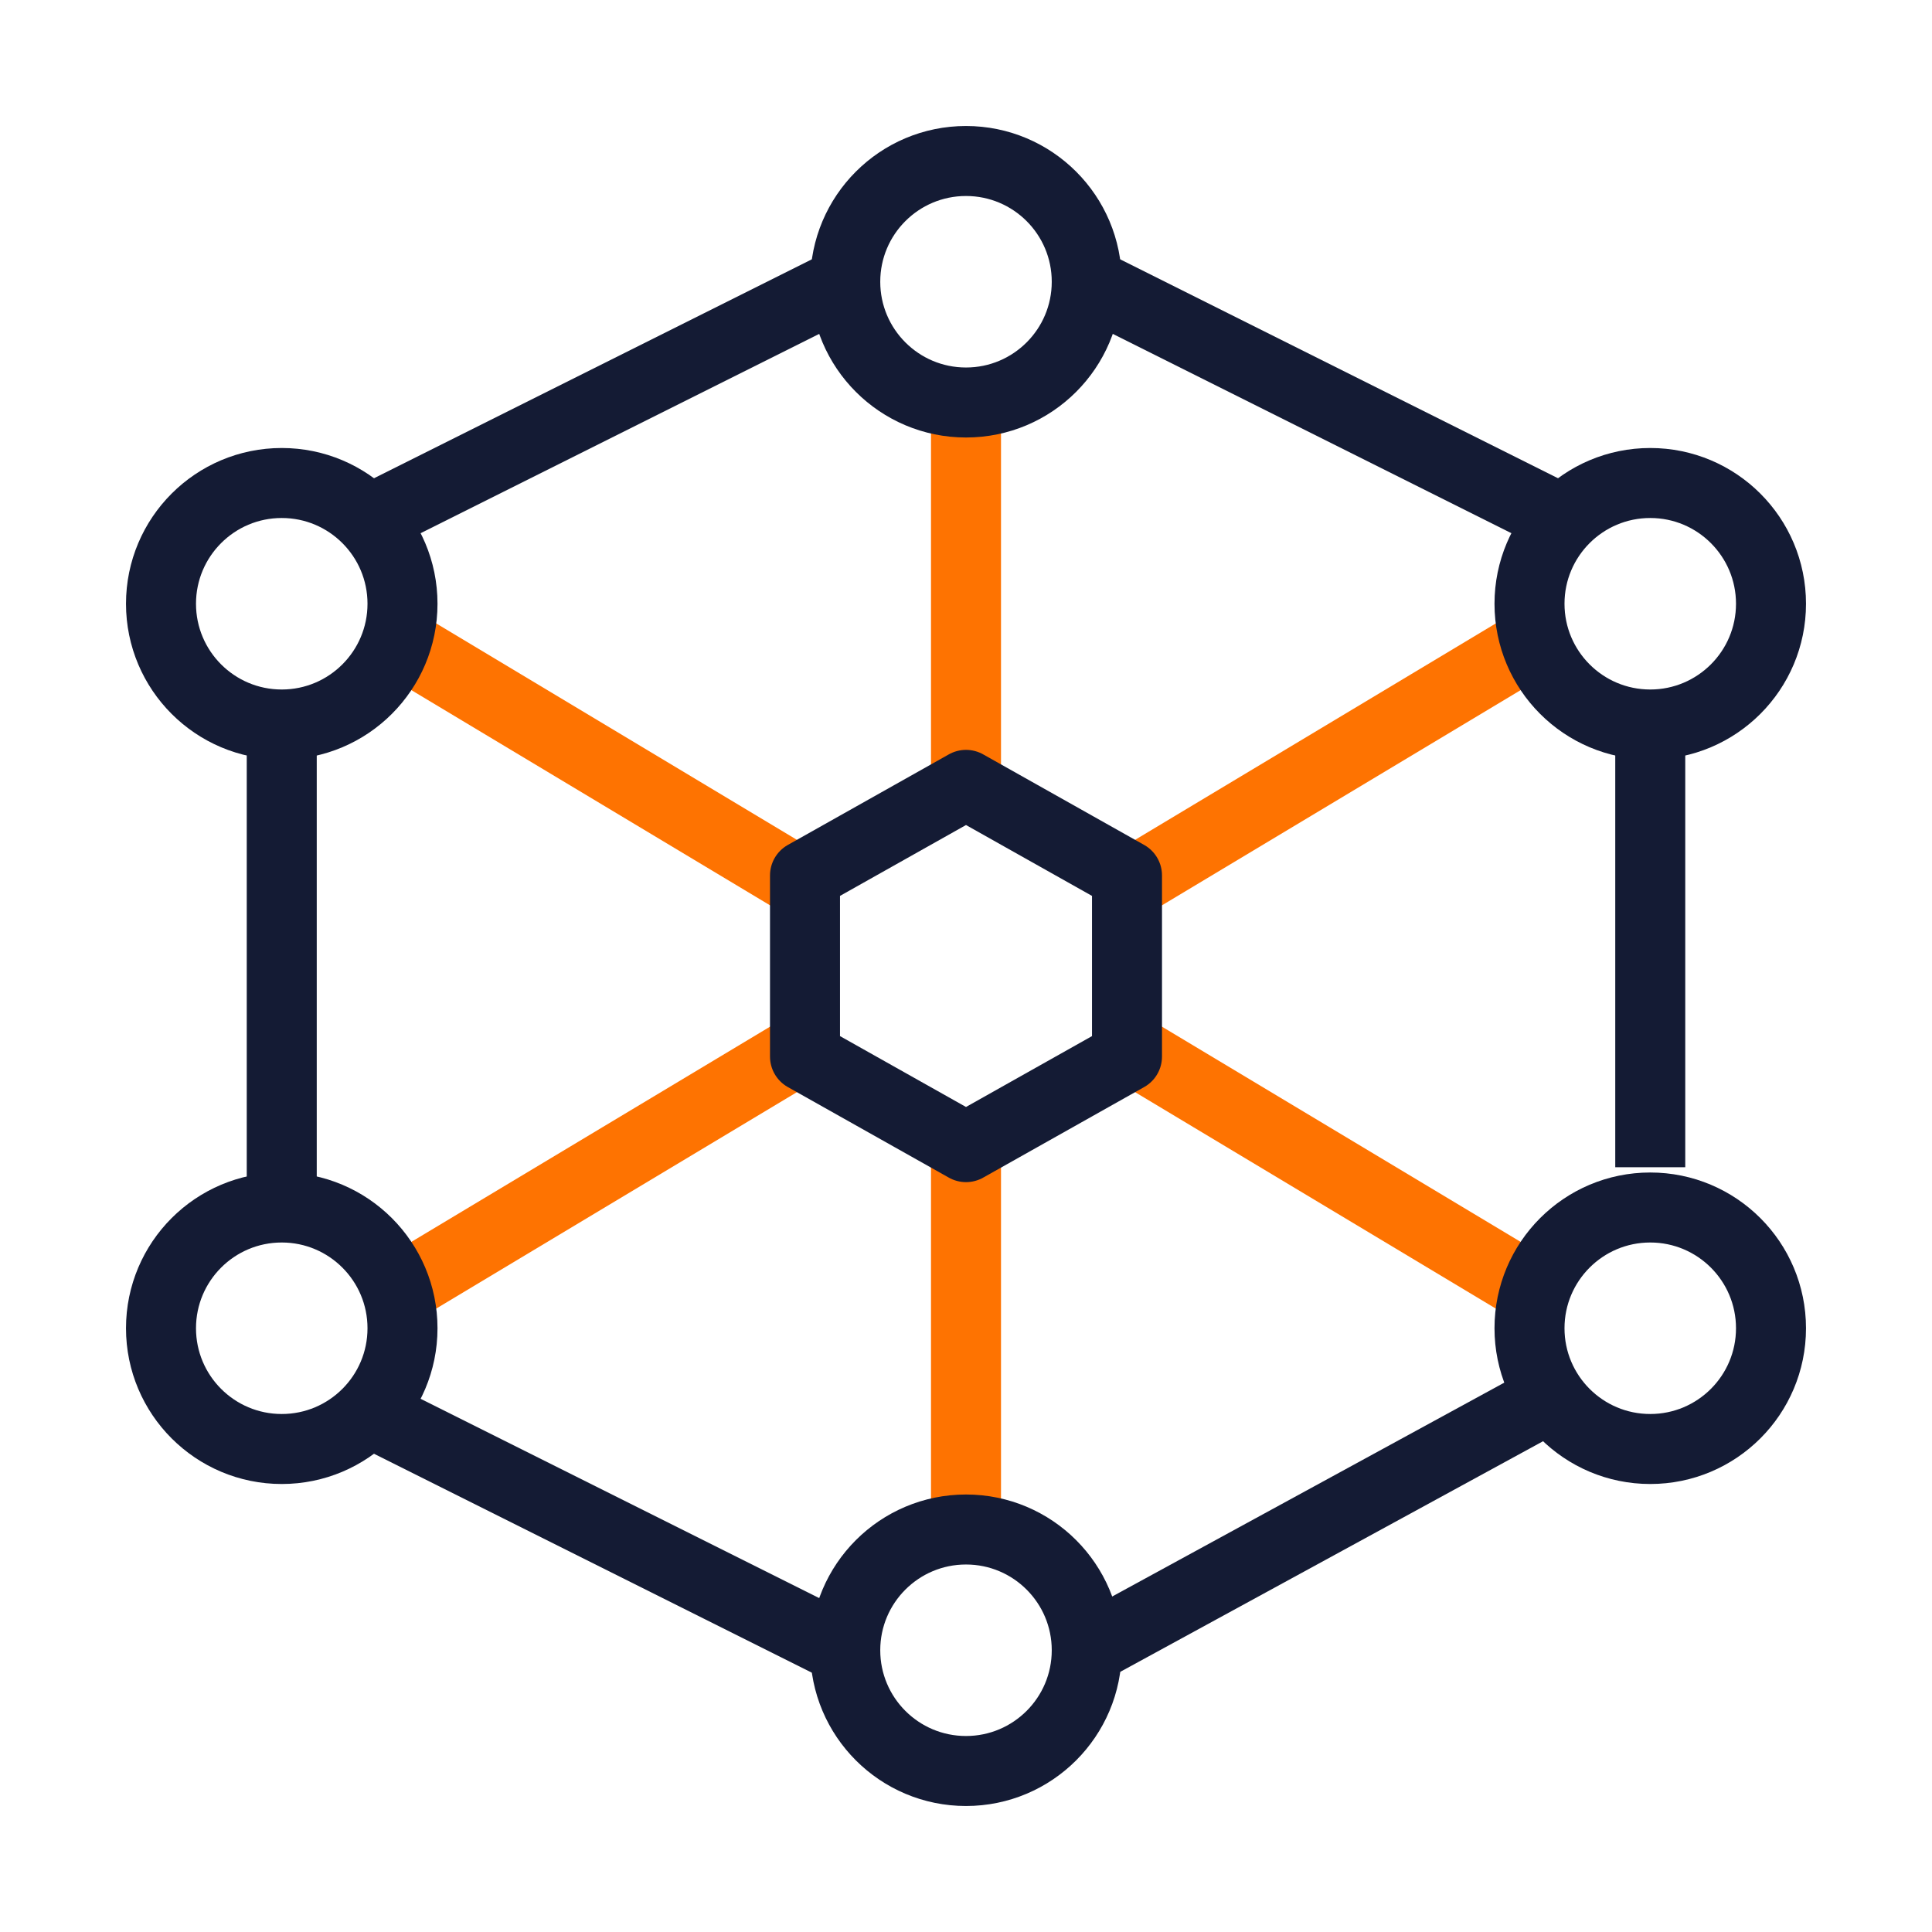 <?xml version="1.0" encoding="UTF-8"?> <svg xmlns="http://www.w3.org/2000/svg" width="138" height="138" viewBox="0 0 138 138" fill="none"><path d="M28.75 92L57.5 74.75M80.5 63.25L109.25 46M69 28.75V57.5M69 80.5V109.25M28.75 46L57.5 63.25M80.5 74.75L109.25 92" stroke="#FE7301" stroke-width="5" stroke-linejoin="round"></path><path d="M117.875 51.75V83.375M77.625 117.875L109.25 100.625M25.875 100.625L60.375 117.875M20.125 86.25V51.75M25.875 37.375L60.375 20.125M112.125 37.375L77.625 20.125" stroke="#141B34" stroke-width="5" stroke-linejoin="round"></path><circle cx="69" cy="20.125" r="8.625" stroke="#141B34" stroke-width="5" stroke-linejoin="round"></circle><circle cx="69" cy="117.875" r="8.625" stroke="#141B34" stroke-width="5" stroke-linejoin="round"></circle><circle cx="20.125" cy="43.125" r="8.625" stroke="#141B34" stroke-width="5" stroke-linejoin="round"></circle><circle cx="117.875" cy="43.125" r="8.625" stroke="#141B34" stroke-width="5" stroke-linejoin="round"></circle><circle cx="117.875" cy="94.875" r="8.625" stroke="#141B34" stroke-width="5" stroke-linejoin="round"></circle><circle cx="20.125" cy="94.875" r="8.625" stroke="#141B34" stroke-width="5" stroke-linejoin="round"></circle><path d="M69 56.062L80.5 62.531V75.469L69 81.938L57.5 75.469V62.531L69 56.062Z" stroke="#141B34" stroke-width="5" stroke-linejoin="round"></path></svg> 